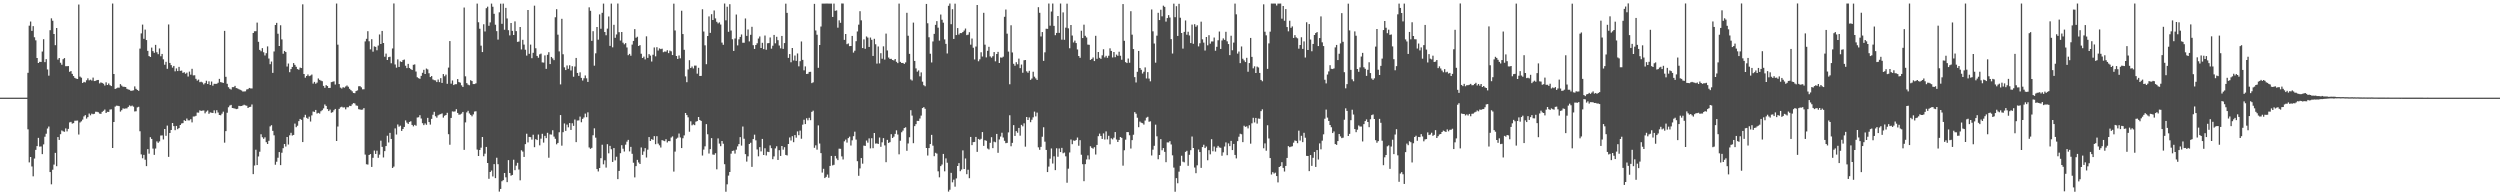 <?xml version="1.0" encoding="UTF-8"?>
<svg xmlns="http://www.w3.org/2000/svg" width="1920" height="150">
  <path d="M0 75.000h1v1.000H0zM1 75.000h1v1.000H1zM2 75.000h1v1.000H2zM3 75.000h1v1.000H3zM4 75.000h1v1.000H4zM5 75.000h1v1.000H5zM6 74.999h1v1.000H6zM7 74.999h1v1.000H7zM8 74.999h1v1.000H8zM9 74.998h1v1.000H9zM10 74.997h1v1.000H10zM11 74.996h1v1.000H11zM12 74.996h1v1.000H12zM13 74.995h1v1.000H13zM14 74.994h1v1.000H14zM15 74.993h1v1.000H15zM16 74.992h1v1.000H16zM17 74.987h1v1.000H17zM18 74.990h1v1.000H18zM19 74.988h1v1.000H19zM20 74.988h1v1.000H20zM21 55.930h1v43.375H21zM22 19.729h1v104.988H22zM23 16.547h1v104.004H23zM24 23.697h1v104.151H24zM25 20.051h1v115.378H25zM26 28.623h1v93.115H26zM27 30.954h1v84.157H27zM28 44.519h1v67.685H28zM29 48.403h1v57.476H29zM30 47.462h1v65.115H30zM31 47.564h1v64.929H31zM32 39.571h1v78.806H32zM33 30.106h1v80.809H33zM34 47.724h1v57.305H34zM35 45.433h1v57.273H35zM36 53.343h1v45.347H36zM37 58.125h1v39.078H37zM38 23.215h1v108.942H38zM39 14.096h1v127.452H39zM40 15.939h1v114.412H40zM41 26.127h1v100.306H41zM42 34.720h1v82.661H42zM43 21.524h1v106.122H43zM44 45.797h1v59.470H44zM45 44.526h1v62.920H45zM46 48.155h1v54.902H46zM47 49.693h1v50.527H47zM48 45.480h1v55.373H48zM49 44.585h1v56.652H49zM50 50.828h1v47.764H50zM51 50.854h1v50.050H51zM52 50.762h1v48.203H52zM53 55.165h1v38.853H53zM54 54.604h1v39.012H54zM55 56.726h1v38.221H55zM56 58.401h1v36.178H56zM57 59.812h1v32.919H57zM58 60.362h1v32.305H58zM59 60.651h1v31.898H59zM60 3.477h1v99.845H60zM61 58.843h1v35.194H61zM62 59.642h1v33.532H62zM63 63.726h1v28.105H63zM64 62.895h1v26.496H64zM65 63.284h1v25.123H65zM66 61.638h1v29.456H66zM67 60.167h1v29.806H67zM68 61.711h1v25.480H68zM69 61.199h1v27.399H69zM70 61.839h1v25.462H70zM71 59.582h1v28.146H71zM72 62.272h1v25.137H72zM73 62.057h1v23.763H73zM74 61.506h1v24.359H74zM75 61.375h1v24.822H75zM76 64.055h1v23.171H76zM77 63.273h1v24.184H77zM78 63.715h1v22.177H78zM79 64.306h1v20.769H79zM80 65.670h1v18.465H80zM81 63.235h1v23.548H81zM82 65.260h1v20.617H82zM83 64.121h1v21.864H83zM84 65.430h1v18.675H84zM85 66.099h1v17.883H85zM86 2.712h1v110.961H86zM87 56.837h1v36.861H87zM88 68.305h1v13.578H88zM89 67.859h1v13.281H89zM90 67.280h1v13.973H90zM91 67.344h1v14.173H91zM92 64.618h1v21.115H92zM93 65.751h1v18.866H93zM94 66.609h1v16.621H94zM95 66.657h1v16.827H95zM96 66.809h1v16.506H96zM97 68.184h1v15.087H97zM98 68.705h1v13.434H98zM99 68.958h1v11.991H99zM100 69.803h1v11.792H100zM101 69.649h1v11.473H101zM102 69.363h1v12.569H102zM103 66.362h1v19.244H103zM104 68.175h1v17.255H104zM105 69.087h1v13.416H105zM106 69.741h1v12.279H106zM107 37.334h1v63.494H107zM108 25.632h1v92.937H108zM109 18.887h1v102.657H109zM110 29.800h1v89.115H110zM111 22.725h1v99.963H111zM112 30.776h1v96.831H112zM113 39.068h1v75.459H113zM114 43.048h1v74.965H114zM115 43.762h1v61.602H115zM116 36.568h1v70.133H116zM117 39.279h1v74.832H117zM118 40.526h1v78.435H118zM119 34.470h1v79.591H119zM120 40.144h1v68.464H120zM121 41.619h1v68.068H121zM122 37.242h1v71.330H122zM123 43.219h1v60.855H123zM124 41.417h1v62.561H124zM125 45.577h1v61.535H125zM126 49.730h1v49.353H126zM127 47.482h1v56.795H127zM128 52.861h1v43.576H128zM129 18.773h1v101.684H129zM130 48.331h1v53.793H130zM131 50.001h1v49.827H131zM132 51.934h1v42.520H132zM133 50.626h1v46.238H133zM134 54.773h1v45.199H134zM135 52.519h1v44.190H135zM136 54.582h1v44.631H136zM137 51.339h1v46.999H137zM138 54.443h1v41.581H138zM139 54.219h1v40.620H139zM140 55.943h1v38.613H140zM141 55.466h1v36.862H141zM142 56.605h1v36.323H142zM143 55.785h1v35.244H143zM144 58.785h1v33.682H144zM145 55.010h1v37.467H145zM146 57.333h1v34.206H146zM147 52.843h1v41.167H147zM148 57.922h1v31.600H148zM149 57.797h1v31.668H149zM150 60.538h1v28.375H150zM151 61.903h1v24.498H151zM152 61.116h1v25.395H152zM153 63.130h1v21.608H153zM154 62.795h1v22.390H154zM155 63.319h1v21.648H155zM156 64.802h1v20.024H156zM157 63.821h1v23.230H157zM158 61.999h1v23.715H158zM159 64.524h1v20.290H159zM160 62.440h1v24.951H160zM161 65.215h1v21.125H161zM162 62.592h1v23.997H162zM163 65.778h1v21.013H163zM164 64.334h1v20.376H164zM165 64.396h1v22.627H165zM166 64.347h1v20.271H166zM167 63.561h1v22.879H167zM168 60.566h1v27.735H168zM169 63.098h1v25.424H169zM170 63.326h1v23.988H170zM171 63.716h1v22.060H171zM172 23.689h1v85.857H172zM173 58.999h1v41.728H173zM174 64.334h1v22.251H174zM175 66.963h1v15.432H175zM176 68.164h1v12.908H176zM177 68.736h1v11.812H177zM178 66.934h1v15.997H178zM179 66.943h1v16.213H179zM180 65.950h1v17.444H180zM181 67.614h1v16.190H181zM182 67.924h1v15.660H182zM183 68.530h1v12.756H183zM184 68.971h1v12.525H184zM185 69.464h1v11.967H185zM186 70.274h1v10.705H186zM187 70.241h1v10.182H187zM188 70.131h1v10.830H188zM189 68.684h1v12.496H189zM190 68.479h1v14.490H190zM191 67.521h1v14.706H191zM192 67.915h1v14.120H192zM193 67.923h1v12.316H193zM194 25.363h1v108.376H194zM195 23.994h1v103.120H195zM196 23.945h1v91.069H196zM197 17.336h1v109.411H197zM198 32.100h1v88.069H198zM199 38.277h1v78.238H199zM200 39.365h1v63.774H200zM201 36.986h1v68.415H201zM202 40.116h1v66.473H202zM203 42.584h1v62.896H203zM204 40.862h1v68.358H204zM205 35.659h1v74.933H205zM206 44.949h1v63.194H206zM207 49.283h1v47.795H207zM208 47.265h1v48.905H208zM209 55.948h1v44.563H209zM210 39.547h1v64.392H210zM211 19.214h1v107.292H211zM212 17.537h1v106.693H212zM213 25.903h1v95.215H213zM214 35.335h1v81.428H214zM215 19.382h1v107.420H215zM216 30.242h1v87.051H216zM217 41.261h1v72.579H217zM218 39.097h1v71.471H218zM219 39.994h1v72.532H219zM220 51.104h1v54.098H220zM221 48.799h1v62.224H221zM222 55.459h1v48.493H222zM223 53.047h1v48.962H223zM224 51.412h1v52.667H224zM225 48.421h1v55.223H225zM226 49.837h1v45.074H226zM227 51.296h1v46.379H227zM228 53.053h1v43.496H228zM229 53.535h1v39.509H229zM230 51.916h1v39.406H230zM231 52.260h1v39.820H231zM232 3.349h1v105.736H232zM233 56.823h1v33.300H233zM234 59.634h1v28.516H234zM235 58.370h1v32.080H235zM236 57.164h1v34.050H236zM237 58.485h1v31.133H237zM238 58.010h1v35.330H238zM239 57.228h1v31.378H239zM240 64.212h1v21.449H240zM241 62.870h1v23.110H241zM242 64.322h1v20.117H242zM243 63.457h1v23.727H243zM244 60.278h1v26.392H244zM245 61.340h1v25.902H245zM246 61.894h1v23.544H246zM247 62.371h1v22.256H247zM248 65.935h1v17.324H248zM249 67.437h1v12.805H249zM250 65.363h1v15.983H250zM251 66.083h1v17.677H251zM252 67.564h1v17.751H252zM253 67.463h1v16.708H253zM254 63.101h1v23.485H254zM255 62.794h1v23.359H255zM256 62.463h1v22.212H256zM257 64.943h1v18.703H257zM258 2.701h1v105.586H258zM259 34.307h1v62.896H259zM260 64.551h1v19.056H260zM261 67.277h1v15.160H261zM262 67.995h1v13.988H262zM263 66.972h1v15.606H263zM264 67.314h1v15.137H264zM265 66.422h1v17.521H265zM266 65.646h1v16.709H266zM267 66.606h1v15.763H267zM268 68.184h1v13.069H268zM269 69.240h1v12.228H269zM270 70.145h1v9.994H270zM271 71.424h1v7.727H271zM272 71.553h1v7.928H272zM273 69.932h1v11.064H273zM274 69.442h1v11.832H274zM275 66.246h1v17.595H275zM276 66.169h1v17.965H276zM277 67.064h1v17.238H277zM278 68.599h1v15.561H278zM279 68.568h1v14.477H279zM280 31.794h1v86.951H280zM281 29.794h1v96.348H281zM282 23.954h1v102.443H282zM283 31.688h1v87.356H283zM284 37.866h1v80.462H284zM285 30.127h1v98.103H285zM286 39.688h1v81.493H286zM287 35.656h1v79.961H287zM288 36.011h1v82.188H288zM289 38.619h1v77.109H289zM290 34.957h1v86.215H290zM291 26.486h1v92.239H291zM292 33.791h1v74.240H292zM293 23.753h1v89.028H293zM294 33.008h1v87.938H294zM295 43.556h1v72.517H295zM296 41.161h1v70.995H296zM297 46.087h1v58.144H297zM298 43.886h1v65.518H298zM299 43.547h1v58.501H299zM300 48.568h1v58.159H300zM301 37.219h1v91.780H301zM302 2.684h1v125.245H302zM303 49.507h1v49.118H303zM304 51.951h1v51.355H304zM305 45.641h1v49.938H305zM306 51.406h1v45.866H306zM307 47.178h1v49.327H307zM308 47.593h1v52.987H308zM309 46.206h1v52.863H309zM310 45.698h1v51.783H310zM311 50.472h1v42.003H311zM312 52.341h1v41.829H312zM313 49.028h1v46.147H313zM314 52.191h1v41.446H314zM315 53.018h1v40.137H315zM316 53.778h1v42.174H316zM317 49.753h1v47.303H317zM318 49.471h1v46.432H318zM319 54.920h1v41.639H319zM320 59.338h1v30.946H320zM321 60.039h1v30.042H321zM322 60.509h1v27.975H322zM323 58.268h1v32.777H323zM324 55.935h1v38.689H324zM325 53.597h1v42.498H325zM326 56.848h1v37.919H326zM327 52.628h1v43.195H327zM328 53.302h1v37.200H328zM329 56.282h1v37.451H329zM330 59.200h1v36.493H330zM331 58.398h1v32.888H331zM332 61.026h1v27.077H332zM333 61.601h1v24.252H333zM334 61.736h1v27.543H334zM335 63.039h1v27.355H335zM336 61.101h1v27.456H336zM337 63.067h1v24.890H337zM338 59.985h1v27.663H338zM339 63.703h1v23.380H339zM340 56.869h1v33.466H340zM341 58.597h1v30.299H341zM342 57.297h1v31.032H342zM343 64.358h1v22.278H343zM344 51.908h1v51.145H344zM345 31.545h1v79.612H345zM346 64.275h1v26.285H346zM347 61.779h1v23.774H347zM348 65.351h1v20.426H348zM349 64.667h1v20.868H349zM350 64.688h1v19.182H350zM351 60.717h1v26.024H351zM352 63.003h1v25.116H352zM353 63.470h1v24.461H353zM354 65.544h1v21.703H354zM355 66.763h1v19.202H355zM356 5.782h1v109.325H356zM357 58.624h1v35.373H357zM358 63.864h1v22.437H358zM359 65.020h1v20.093H359zM360 65.504h1v21.617H360zM361 61.596h1v26.695H361zM362 62.251h1v27.076H362zM363 64.561h1v23.298H363zM364 64.569h1v21.115H364zM365 63.975h1v21.477H365zM366 2.757h1v112.117H366zM367 17.078h1v102.753H367zM368 22.048h1v93.144H368zM369 35.076h1v78.341H369zM370 39.977h1v65.260H370zM371 18.633h1v101.391H371zM372 24.157h1v93.867H372zM373 6.313h1v106.515H373zM374 5.114h1v120.053H374zM375 19.793h1v117.550H375zM376 17.209h1v114.888H376zM377 2.790h1v128.172H377zM378 5.184h1v130.365H378zM379 10.614h1v115.443H379zM380 18.989h1v117.798H380zM381 23.930h1v97.189H381zM382 30.428h1v95.677H382zM383 9.454h1v137.678H383zM384 2.826h1v142.281H384zM385 18.281h1v120.914H385zM386 2.745h1v135.618H386zM387 22.817h1v110.056H387zM388 6.036h1v130.161H388zM389 14.204h1v125.664H389zM390 23.209h1v99.781H390zM391 27.205h1v105.664H391zM392 17.677h1v117.218H392zM393 23.684h1v110.660H393zM394 26.877h1v95.795H394zM395 16.443h1v114.249H395zM396 23.919h1v103.307H396zM397 32.157h1v92.887H397zM398 31.901h1v98.293H398zM399 20.713h1v117.762H399zM400 37.980h1v77.440H400zM401 30.547h1v85.890H401zM402 34.256h1v86.255H402zM403 38.213h1v72.458H403zM404 42.705h1v60.014H404zM405 7.684h1v101.691H405zM406 41.333h1v63.821H406zM407 34.276h1v71.026H407zM408 44.711h1v62.487H408zM409 40.545h1v62.956H409zM410 4.344h1v108.695H410zM411 37.084h1v69.766H411zM412 42.974h1v64.594H412zM413 44.335h1v58.996H413zM414 41.706h1v69.907H414zM415 41.162h1v65.321H415zM416 47.940h1v54.830H416zM417 48.085h1v61.422H417zM418 42.534h1v61.796H418zM419 52.914h1v53.194H419zM420 42.103h1v59.891H420zM421 40.112h1v81.041H421zM422 49.193h1v54.002H422zM423 43.732h1v59.644H423zM424 44.844h1v55.192H424zM425 46.193h1v58.721H425zM426 13.268h1v93.350H426zM427 7.059h1v103.768H427zM428 26.620h1v83.129H428zM429 39.466h1v62.116H429zM430 64.841h1v23.554H430zM431 14.450h1v97.439H431zM432 41.661h1v59.869H432zM433 51.698h1v43.144H433zM434 53.829h1v46.694H434zM435 50.289h1v45.403H435zM436 52.842h1v44.945H436zM437 50.126h1v44.412H437zM438 54.137h1v45.652H438zM439 50.826h1v43.830H439zM440 58.915h1v37.742H440zM441 51.091h1v40.725H441zM442 44.492h1v64.675H442zM443 56.006h1v36.558H443zM444 58.286h1v34.183H444zM445 55.575h1v33.988H445zM446 59.799h1v34.101H446zM447 61.840h1v29.436H447zM448 60.109h1v30.083H448zM449 57.969h1v29.265H449zM450 60.170h1v29.814H450zM451 62.908h1v23.367H451zM452 5.628h1v107.650H452zM453 8.297h1v106.052H453zM454 31.402h1v82.141H454zM455 23.940h1v79.949H455zM456 50.449h1v48.090H456zM457 40.949h1v64.778H457zM458 20.758h1v109.077H458zM459 30.456h1v101.229H459zM460 11.081h1v117.964H460zM461 22.068h1v99.417H461zM462 9.820h1v101.314H462zM463 2.749h1v123.456H463zM464 24.570h1v98.589H464zM465 27.080h1v101.619H465zM466 21.971h1v88.784H466zM467 12.645h1v105.134H467zM468 35.238h1v76.813H468zM469 2.761h1v111.898H469zM470 36.346h1v88.031H470zM471 19.029h1v94.704H471zM472 29.056h1v94.135H472zM473 26.470h1v93.920H473zM474 2.693h1v134.888H474zM475 24.749h1v106.515H475zM476 31.141h1v86.532H476zM477 24.594h1v86.924H477zM478 32.779h1v81.443H478zM479 34.046h1v82.317H479zM480 33.151h1v77.958H480zM481 36.431h1v72.374H481zM482 42.408h1v65.019H482zM483 41.376h1v74.882H483zM484 42.793h1v69.990H484zM485 34.273h1v83.830H485zM486 31.422h1v93.560H486zM487 22.399h1v113.868H487zM488 29.002h1v98.589H488zM489 28.202h1v94.581H489zM490 35.334h1v89.447H490zM491 34.646h1v91.324H491zM492 41.293h1v71.982H492zM493 44.558h1v74.393H493zM494 43.489h1v72.825H494zM495 45.600h1v68.152H495zM496 27.879h1v93.081H496zM497 44.420h1v70.532H497zM498 41.584h1v63.660H498zM499 42.723h1v65.586H499zM500 47.264h1v59.606H500zM501 42.033h1v65.363H501zM502 36.433h1v68.106H502zM503 43.253h1v67.478H503zM504 36.245h1v68.367H504zM505 38.830h1v71.455H505zM506 37.174h1v74.460H506zM507 37.726h1v75.596H507zM508 37.358h1v70.264H508zM509 40.103h1v67.940H509zM510 39.558h1v68.864H510zM511 39.677h1v67.227H511zM512 38.555h1v70.869H512zM513 40.814h1v67.500H513zM514 38.853h1v69.581H514zM515 39.446h1v66.202H515zM516 42.271h1v62.478H516zM517 2.796h1v128.987H517zM518 23.398h1v93.015H518zM519 43.031h1v63.508H519zM520 45.286h1v60.444H520zM521 42.615h1v59.957H521zM522 44.808h1v60.744H522zM523 8.258h1v105.449H523zM524 26.174h1v80.010H524zM525 38.248h1v65.744H525zM526 58.664h1v28.124H526zM527 63.149h1v25.238H527zM528 53.324h1v36.794H528zM529 46.217h1v54.945H529zM530 52.214h1v40.962H530zM531 51.124h1v45.139H531zM532 52.595h1v42.929H532zM533 50.399h1v45.728H533zM534 50.371h1v43.090H534zM535 56.570h1v36.411H535zM536 52.072h1v37.783H536zM537 58.350h1v33.808H537zM538 58.269h1v34.603H538zM539 7.141h1v112.297H539zM540 24.197h1v90.707H540zM541 34.836h1v77.560H541zM542 49.298h1v46.026H542zM543 27.634h1v75.470H543zM544 12.584h1v105.331H544zM545 25.255h1v89.257H545zM546 10.905h1v95.162H546zM547 15.342h1v103.336H547zM548 8.047h1v110.833H548zM549 14.122h1v103.515H549zM550 16.720h1v113.337H550zM551 17.954h1v88.361H551zM552 17.181h1v93.123H552zM553 18.836h1v93.424H553zM554 32.706h1v75.567H554zM555 34.416h1v75.970H555zM556 2.729h1v123.380H556zM557 15.598h1v131.673H557zM558 5.170h1v136.421H558zM559 24.447h1v110.421H559zM560 3.230h1v128.864H560zM561 23.438h1v94.554H561zM562 30.141h1v85.753H562zM563 39.131h1v76.497H563zM564 29.560h1v88.418H564zM565 11.179h1v103.748H565zM566 34.883h1v77.557H566zM567 30.205h1v80.463H567zM568 28.369h1v76.932H568zM569 26.456h1v85.381H569zM570 32.821h1v64.372H570zM571 32.813h1v73.715H571zM572 14.167h1v104.191H572zM573 27.554h1v96.554H573zM574 22.629h1v97.430H574zM575 31.772h1v78.798H575zM576 26.746h1v82.877H576zM577 20.559h1v107.584H577zM578 34.734h1v72.067H578zM579 37.565h1v65.883H579zM580 34.578h1v73.190H580zM581 33.246h1v81.521H581zM582 29.596h1v90.451H582zM583 27.985h1v85.022H583zM584 36.864h1v79.434H584zM585 32.867h1v73.814H585zM586 37.729h1v81.294H586zM587 27.309h1v86.536H587zM588 38.211h1v81.178H588zM589 33.249h1v83.293H589zM590 33.052h1v83.727H590zM591 28.764h1v82.920H591zM592 37.395h1v76.443H592zM593 35.111h1v87.169H593zM594 26.844h1v93.268H594zM595 33.282h1v80.678H595zM596 28.255h1v84.097H596zM597 30.861h1v91.943H597zM598 34.985h1v80.366H598zM599 37.139h1v82.595H599zM600 27.590h1v84.562H600zM601 37.534h1v77.408H601zM602 33.077h1v79.968H602zM603 2.804h1v116.209H603zM604 9.878h1v109.519H604zM605 44.467h1v66.119H605zM606 41.524h1v64.052H606zM607 47.806h1v60.107H607zM608 36.866h1v67.723H608zM609 46.455h1v62.759H609zM610 42.665h1v61.088H610zM611 46.731h1v59.004H611zM612 41.061h1v59.846H612zM613 50.948h1v52.875H613zM614 47.016h1v53.286H614zM615 31.823h1v74.700H615zM616 45.991h1v49.741H616zM617 54.035h1v37.926H617zM618 50.996h1v44.311H618zM619 56.809h1v34.031H619zM620 56.637h1v35.765H620zM621 55.240h1v35.240H621zM622 55.151h1v37.143H622zM623 63.835h1v22.062H623zM624 63.212h1v21.784H624zM625 2.975h1v110.516H625zM626 23.420h1v88.212H626zM627 26.660h1v88.279H627zM628 52.050h1v44.260H628zM629 34.559h1v75.687H629zM630 20.374h1v97.211H630zM631 2.752h1v129.792H631zM632 2.748h1v126.885H632zM633 2.760h1v134.014H633zM634 2.737h1v133.081H634zM635 2.734h1v131.283H635zM636 2.770h1v133.737H636zM637 2.771h1v124.652H637zM638 2.742h1v117.015H638zM639 12.994h1v114.023H639zM640 2.767h1v123.803H640zM641 8.307h1v111.469H641zM642 7.989h1v113.710H642zM643 21.242h1v101.733H643zM644 15.600h1v98.553H644zM645 17.524h1v96.731H645zM646 2.683h1v117.449H646zM647 2.693h1v119.792H647zM648 30.620h1v77.914H648zM649 26.135h1v81.088H649zM650 33.958h1v75.554H650zM651 33.390h1v72.693H651zM652 35.429h1v69.510H652zM653 35.334h1v76.423H653zM654 27.575h1v80.203H654zM655 40.406h1v64.202H655zM656 38.953h1v62.169H656zM657 31.623h1v75.606H657zM658 24.169h1v99.622H658zM659 18.926h1v116.100H659zM660 8.583h1v120.766H660zM661 15.591h1v105.790H661zM662 36.893h1v88.821H662zM663 30.277h1v81.559H663zM664 37.470h1v74.586H664zM665 28.016h1v79.906H665zM666 28.853h1v80.708H666zM667 36.027h1v70.288H667zM668 28.847h1v85.146H668zM669 30.570h1v75.592H669zM670 42.956h1v70.862H670zM671 29.800h1v72.327H671zM672 34.012h1v76.261H672zM673 48.851h1v61.272H673zM674 35.689h1v74.878H674zM675 48.713h1v56.896H675zM676 40.841h1v71.888H676zM677 45.108h1v64.223H677zM678 35.580h1v70.515H678zM679 45.790h1v65.894H679zM680 25.806h1v98.742H680zM681 38.779h1v68.625H681zM682 44.167h1v65.611H682zM683 45.281h1v63.858H683zM684 45.182h1v57.858H684zM685 46.089h1v59.917H685zM686 46.412h1v58.529H686zM687 45.297h1v57.494H687zM688 47.482h1v52.596H688zM689 48.504h1v54.815H689zM690 2.782h1v115.726H690zM691 47.509h1v60.559H691zM692 48.368h1v53.217H692zM693 48.315h1v51.973H693zM694 49.088h1v49.254H694zM695 47.947h1v49.834H695zM696 9.811h1v105.995H696zM697 27.438h1v82.768H697zM698 41.385h1v64.030H698zM699 61.018h1v23.632H699zM700 61.856h1v26.945H700zM701 17.342h1v92.642H701zM702 46.820h1v50.029H702zM703 52.538h1v42.811H703zM704 55.045h1v37.797H704zM705 54.068h1v38.806H705zM706 58.648h1v32.399H706zM707 55.612h1v33.179H707zM708 62.698h1v20.312H708zM709 65.455h1v16.820H709zM710 66.247h1v17.302H710zM711 3.042h1v110.635H711zM712 17.873h1v101.580H712zM713 28.610h1v85.105H713zM714 41.248h1v69.401H714zM715 47.986h1v55.602H715zM716 31.868h1v79.998H716zM717 26.016h1v93.955H717zM718 19.091h1v98.276H718zM719 16.210h1v101.752H719zM720 21.248h1v110.324H720zM721 31.187h1v105.024H721zM722 11.140h1v116.430H722zM723 15.155h1v111.203H723zM724 17.428h1v100.808H724zM725 30.234h1v101.368H725zM726 33.703h1v87.972H726zM727 41.072h1v83.899H727zM728 4.438h1v142.697H728zM729 2.733h1v142.960H729zM730 18.566h1v114.170H730zM731 7.048h1v132.964H731zM732 29.879h1v108.121H732zM733 2.805h1v140.550H733zM734 26.921h1v110.069H734zM735 21.535h1v105.952H735zM736 26.520h1v98.777H736zM737 25.388h1v106.098H737zM738 25.466h1v104.747H738zM739 24.564h1v90.963H739zM740 23.456h1v106.313H740zM741 21.932h1v99.781H741zM742 27.007h1v106.780H742zM743 26.643h1v103.697H743zM744 24.729h1v112.143H744zM745 34.295h1v70.861H745zM746 29.612h1v81.843H746zM747 36.648h1v72.501H747zM748 45.665h1v63.334H748zM749 35.758h1v69.405H749zM750 3.834h1v112.802H750zM751 47.075h1v59.624H751zM752 45.592h1v61.770H752zM753 40.164h1v66.418H753zM754 43.406h1v58.020H754zM755 9.847h1v102.176H755zM756 34.280h1v73.370H756zM757 44.063h1v64.092H757zM758 39.034h1v75.048H758zM759 35.965h1v78.813H759zM760 43.328h1v66.341H760zM761 44.304h1v61.060H761zM762 43.182h1v70.604H762zM763 39.968h1v68.813H763zM764 47.124h1v62.143H764zM765 41.478h1v61.386H765zM766 39.848h1v77.511H766zM767 48.396h1v58.738H767zM768 44.157h1v60.702H768zM769 44.281h1v57.654H769zM770 43.497h1v62.105H770zM771 12.885h1v95.243H771zM772 7.304h1v102.696H772zM773 25.879h1v83.838H773zM774 39.641h1v62.061H774zM775 64.739h1v23.780H775zM776 19.426h1v92.883H776zM777 40.308h1v69.408H777zM778 49.011h1v47.109H778zM779 50.482h1v53.935H779zM780 47.785h1v52.929H780zM781 49.367h1v52.585H781zM782 45.001h1v53.275H782zM783 52.342h1v51.847H783zM784 49.567h1v46.344H784zM785 55.856h1v41.158H785zM786 46.283h1v48.418H786zM787 46.093h1v66.532H787zM788 54.802h1v35.036H788zM789 55.836h1v36.348H789zM790 54.361h1v35.866H790zM791 61.328h1v32.532H791zM792 60.326h1v31.625H792zM793 55.084h1v35.025H793zM794 58.868h1v26.857H794zM795 60.197h1v29.204H795zM796 61.401h1v25.060H796zM797 5.516h1v107.615H797zM798 9.816h1v105.228H798zM799 27.999h1v84.811H799zM800 24.606h1v80.413H800zM801 46.760h1v50.997H801zM802 40.184h1v68.628H802zM803 22.086h1v93.069H803zM804 22.183h1v109.971H804zM805 2.740h1v125.220H805zM806 19.730h1v102.124H806zM807 8.863h1v105.155H807zM808 2.733h1v122.861H808zM809 19.860h1v100.211H809zM810 27.039h1v103.604H810zM811 25.309h1v88.541H811zM812 12.281h1v108.067H812zM813 25.247h1v88.754H813zM814 2.736h1v114.027H814zM815 30.487h1v83.096H815zM816 9.543h1v108.171H816zM817 30.545h1v86.612H817zM818 21.259h1v98.791H818zM819 2.818h1v137.540H819zM820 21.766h1v107.787H820zM821 37.073h1v80.000H821zM822 19.222h1v87.935H822zM823 27.313h1v83.430H823zM824 32.591h1v75.293H824zM825 31.178h1v76.984H825zM826 33.080h1v74.378H826zM827 37.981h1v67.641H827zM828 42.993h1v68.918H828zM829 44.412h1v63.266H829zM830 23.596h1v95.256H830zM831 29.229h1v96.889H831zM832 18.940h1v120.205H832zM833 27.471h1v98.569H833zM834 28.774h1v93.708H834zM835 34.253h1v85.086H835zM836 34.392h1v88.064H836zM837 46.030h1v66.321H837zM838 45.279h1v68.283H838zM839 44.135h1v70.026H839zM840 46.907h1v66.118H840zM841 27.481h1v91.176H841zM842 45.179h1v66.130H842zM843 39.945h1v64.672H843zM844 44.376h1v58.220H844zM845 45.194h1v59.217H845zM846 42.472h1v64.205H846zM847 37.860h1v64.614H847zM848 44.079h1v63.101H848zM849 42.849h1v58.071H849zM850 44.371h1v62.686H850zM851 42.801h1v61.487H851zM852 37.137h1v73.731H852zM853 39.094h1v67.140H853zM854 44.125h1v62.930H854zM855 39.927h1v65.804H855zM856 43.949h1v57.500H856zM857 41.958h1v65.186H857zM858 42.878h1v66.194H858zM859 39.727h1v67.751H859zM860 42.806h1v62.388H860zM861 45.869h1v60.019H861zM862 3.131h1v124.111H862zM863 31.325h1v84.063H863zM864 47.704h1v59.563H864zM865 48.427h1v53.009H865zM866 44.946h1v56.530H866zM867 48.194h1v55.682H867zM868 8.583h1v105.514H868zM869 26.605h1v81.031H869zM870 37.697h1v65.796H870zM871 59.242h1v26.863H871zM872 63.319h1v24.033H872zM873 55.166h1v35.231H873zM874 39.120h1v58.568H874zM875 52.227h1v41.182H875zM876 53.585h1v40.692H876zM877 56.452h1v38.182H877zM878 55.090h1v40.591H878zM879 51.756h1v40.824H879zM880 60.268h1v30.089H880zM881 55.383h1v34.332H881zM882 60.372h1v33.121H882zM883 62.483h1v30.711H883zM884 7.289h1v112.117H884zM885 24.068h1v90.892H885zM886 33.408h1v78.551H886zM887 48.148h1v47.575H887zM888 27.404h1v77.301H888zM889 9.806h1v112.533H889zM890 15.395h1v103.626H890zM891 7.474h1v99.384H891zM892 12.563h1v102.841H892zM893 4.355h1v109.363H893zM894 5.278h1v111.379H894zM895 16.591h1v107.995H895zM896 13.892h1v95.477H896zM897 11.610h1v97.817H897zM898 13.471h1v94.940H898zM899 30.061h1v80.883H899zM900 41.139h1v78.140H900zM901 2.797h1v125.913H901zM902 13.214h1v134.017H902zM903 4.769h1v132.055H903zM904 27.587h1v113.169H904zM905 2.905h1v128.953H905zM906 13.624h1v113.712H906zM907 25.342h1v94.241H907zM908 37.338h1v86.833H908zM909 24.455h1v100.196H909zM910 15.740h1v100.880H910zM911 26.656h1v89.146H911zM912 24.384h1v102.959H912zM913 27.226h1v91.681H913zM914 33.079h1v82.283H914zM915 18.871h1v85.997H915zM916 33.659h1v79.984H916zM917 18.580h1v110.063H917zM918 20.554h1v112.458H918zM919 19.415h1v107.547H919zM920 35.610h1v79.214H920zM921 33.240h1v83.536H921zM922 16.633h1v112.272H922zM923 30.224h1v82.722H923zM924 32.719h1v78.426H924zM925 38.798h1v74.894H925zM926 28.394h1v84.164H926zM927 34.792h1v88.298H927zM928 27.056h1v88.302H928zM929 33.547h1v84.987H929zM930 31.837h1v75.047H930zM931 31.867h1v84.305H931zM932 28.806h1v83.723H932zM933 38.956h1v77.498H933zM934 35.938h1v77.518H934zM935 30.945h1v81.103H935zM936 24.230h1v89.007H936zM937 37.562h1v75.935H937zM938 31.074h1v88.511H938zM939 29.502h1v87.499H939zM940 30.598h1v81.914H940zM941 24.402h1v84.937H941zM942 31.738h1v87.433H942zM943 33.830h1v76.287H943zM944 42.352h1v69.898H944zM945 27.449h1v80.751H945zM946 38.596h1v76.662H946zM947 32.699h1v77.855H947zM948 2.753h1v116.233H948zM949 11.005h1v110.659H949zM950 41.147h1v67.265H950zM951 39.561h1v65.455H951zM952 48.470h1v54.215H952zM953 35.683h1v67.415H953zM954 45.103h1v64.048H954zM955 46.362h1v50.182H955zM956 47.658h1v49.781H956zM957 44.376h1v52.652H957zM958 55.084h1v43.519H958zM959 48.442h1v47.744H959zM960 29.130h1v81.188H960zM961 43.693h1v51.046H961zM962 52.500h1v37.976H962zM963 50.924h1v43.136H963zM964 56.041h1v34.509H964zM965 51.162h1v43.753H965zM966 51.803h1v39.217H966zM967 56.038h1v35.217H967zM968 61.371h1v23.999H968zM969 62.399h1v21.572H969zM970 3.347h1v110.519H970zM971 24.388h1v85.765H971zM972 27.149h1v88.603H972zM973 52.865h1v43.347H973zM974 33.327h1v73.024H974zM975 24.344h1v97.035H975zM976 2.740h1v131.302H976zM977 2.746h1v129.436H977zM978 2.740h1v130.553H978zM979 2.743h1v129.883H979zM980 4.246h1v130.975H980zM981 2.776h1v137.318H981zM982 2.773h1v125.502H982zM983 2.732h1v124.849H983zM984 14.320h1v110.241H984zM985 4.619h1v124.313H985zM986 15.915h1v115.815H986zM987 6.951h1v120.504H987zM988 20.793h1v100.475H988zM989 24.070h1v88.139H989zM990 15.899h1v97.137H990zM991 21.331h1v91.313H991zM992 20.254h1v92.088H992zM993 29.119h1v80.434H993zM994 26.972h1v80.930H994zM995 28.722h1v79.494H995zM996 29.462h1v80.515H996zM997 37.371h1v62.960H997zM998 34.549h1v73.458H998zM999 28.607h1v75.688H999zM1000 37.506h1v71.657H1000zM1001 31.781h1v70.217H1001zM1002 44.182h1v61.620H1002zM1003 17.106h1v102.602H1003zM1004 38.409h1v81.421H1004zM1005 18.484h1v112.965H1005zM1006 30.345h1v88.732H1006zM1007 39.355h1v88.044H1007zM1008 33.724h1v87.466H1008zM1009 26.903h1v89.777H1009zM1010 25.381h1v102.801H1010zM1011 24.641h1v90.588H1011zM1012 35.368h1v87.172H1012zM1013 29.243h1v80.878H1013zM1014 12.587h1v102.119H1014zM1015 32.525h1v75.495H1015zM1016 35.401h1v67.772H1016zM1017 61.217h1v29.985H1017zM1018 64.060h1v20.094H1018zM1019 57.225h1v33.115H1019zM1020 54.827h1v38.053H1020zM1021 50.058h1v45.961H1021zM1022 52.859h1v44.874H1022zM1023 53.057h1v49.146H1023zM1024 52.538h1v48.418H1024zM1025 36.382h1v74.256H1025zM1026 34.513h1v76.732H1026zM1027 46.116h1v62.233H1027zM1028 41.264h1v61.670H1028zM1029 33.326h1v71.406H1029zM1030 10.088h1v96.019H1030zM1031 32.105h1v73.642H1031zM1032 55.464h1v36.508H1032zM1033 67.855h1v15.338H1033zM1034 64.591h1v20.598H1034zM1035 2.799h1v101.660H1035zM1036 23.351h1v79.447H1036zM1037 53.664h1v38.646H1037zM1038 60.949h1v23.347H1038zM1039 62.400h1v25.542H1039zM1040 24.106h1v74.997H1040zM1041 27.469h1v74.050H1041zM1042 53.012h1v46.567H1042zM1043 55.143h1v41.204H1043zM1044 51.737h1v45.438H1044zM1045 43.432h1v53.734H1045zM1046 40.578h1v68.055H1046zM1047 51.656h1v43.681H1047zM1048 52.830h1v40.128H1048zM1049 58.260h1v33.420H1049zM1050 53.617h1v40.076H1050zM1051 47.803h1v49.862H1051zM1052 56.097h1v35.482H1052zM1053 60.244h1v28.176H1053zM1054 61.347h1v26.547H1054zM1055 60.184h1v31.218H1055zM1056 35.781h1v71.870H1056zM1057 22.276h1v87.360H1057zM1058 53.545h1v54.867H1058zM1059 57.605h1v33.703H1059zM1060 50.605h1v43.702H1060zM1061 44.987h1v63.081H1061zM1062 23.111h1v103.775H1062zM1063 16.133h1v104.718H1063zM1064 21.286h1v97.760H1064zM1065 25.522h1v86.871H1065zM1066 22.784h1v88.857H1066zM1067 26.800h1v102.896H1067zM1068 26.493h1v86.019H1068zM1069 35.626h1v71.670H1069zM1070 45.481h1v72.908H1070zM1071 53.977h1v49.350H1071zM1072 50.794h1v48.412H1072zM1073 11.023h1v108.296H1073zM1074 2.774h1v136.832H1074zM1075 6.080h1v127.193H1075zM1076 9.964h1v122.237H1076zM1077 16.410h1v117.431H1077zM1078 2.748h1v138.499H1078zM1079 30.279h1v86.575H1079zM1080 31.837h1v78.449H1080zM1081 41.411h1v70.090H1081zM1082 24.539h1v83.933H1082zM1083 30.193h1v79.024H1083zM1084 17.076h1v107.704H1084zM1085 27.638h1v82.386H1085zM1086 30.086h1v75.118H1086zM1087 30.210h1v74.009H1087zM1088 37.291h1v70.819H1088zM1089 33.419h1v71.732H1089zM1090 38.692h1v66.640H1090zM1091 36.427h1v66.582H1091zM1092 45.070h1v59.713H1092zM1093 34.657h1v73.875H1093zM1094 19.137h1v87.908H1094zM1095 38.079h1v68.704H1095zM1096 47.955h1v53.732H1096zM1097 41.572h1v62.181H1097zM1098 45.051h1v58.260H1098zM1099 45.619h1v56.335H1099zM1100 42.772h1v61.594H1100zM1101 47.636h1v55.929H1101zM1102 47.307h1v52.617H1102zM1103 46.103h1v59.862H1103zM1104 52.315h1v52.268H1104zM1105 50.937h1v52.315H1105zM1106 52.585h1v50.352H1106zM1107 54.168h1v47.189H1107zM1108 55.496h1v44.822H1108zM1109 53.113h1v47.721H1109zM1110 55.544h1v45.822H1110zM1111 55.080h1v44.282H1111zM1112 56.490h1v44.389H1112zM1113 55.989h1v43.674H1113zM1114 58.381h1v41.278H1114zM1115 56.741h1v42.114H1115zM1116 37.856h1v76.611H1116zM1117 22.909h1v86.402H1117zM1118 52.050h1v54.220H1118zM1119 68.974h1v11.447H1119zM1120 71.302h1v7.952H1120zM1121 2.650h1v111.305H1121zM1122 65.224h1v21.993H1122zM1123 66.159h1v21.347H1123zM1124 64.405h1v23.171H1124zM1125 66.245h1v22.433H1125zM1126 65.442h1v22.409H1126zM1127 65.445h1v23.264H1127zM1128 65.092h1v22.416H1128zM1129 64.419h1v24.884H1129zM1130 65.497h1v21.894H1130zM1131 65.384h1v21.878H1131zM1132 64.447h1v21.910H1132zM1133 63.601h1v22.268H1133zM1134 65.625h1v19.193H1134zM1135 64.499h1v21.028H1135zM1136 65.783h1v18.324H1136zM1137 64.513h1v19.859H1137zM1138 66.804h1v17.057H1138zM1139 66.048h1v17.709H1139zM1140 67.125h1v15.242H1140zM1141 67.564h1v12.598H1141zM1142 69.449h1v10.490H1142zM1143 20.289h1v92.246H1143zM1144 50.123h1v51.891H1144zM1145 62.384h1v22.302H1145zM1146 59.285h1v26.389H1146zM1147 45.596h1v54.335H1147zM1148 43.630h1v57.548H1148zM1149 44.500h1v63.011H1149zM1150 45.921h1v63.750H1150zM1151 47.537h1v58.696H1151zM1152 48.748h1v61.944H1152zM1153 46.119h1v64.317H1153zM1154 24.241h1v96.711H1154zM1155 48.165h1v56.169H1155zM1156 41.771h1v63.173H1156zM1157 47.003h1v56.659H1157zM1158 51.018h1v52.986H1158zM1159 51.029h1v55.905H1159zM1160 50.701h1v46.794H1160zM1161 58.577h1v36.162H1161zM1162 56.959h1v35.081H1162zM1163 56.712h1v36.442H1163zM1164 2.765h1v109.052H1164zM1165 60.680h1v32.260H1165zM1166 58.156h1v32.004H1166zM1167 54.605h1v38.859H1167zM1168 58.013h1v31.872H1168zM1169 58.935h1v29.897H1169zM1170 42.370h1v67.517H1170zM1171 56.044h1v36.360H1171zM1172 60.020h1v33.743H1172zM1173 59.719h1v29.454H1173zM1174 60.213h1v31.880H1174zM1175 57.443h1v32.522H1175zM1176 63.864h1v24.565H1176zM1177 62.745h1v28.060H1177zM1178 61.957h1v28.994H1178zM1179 62.772h1v25.392H1179zM1180 56.148h1v38.441H1180zM1181 48.701h1v56.671H1181zM1182 62.457h1v24.680H1182zM1183 62.692h1v22.304H1183zM1184 65.082h1v21.230H1184zM1185 64.644h1v22.133H1185zM1186 59.595h1v29.009H1186zM1187 65.137h1v19.107H1187zM1188 65.054h1v17.129H1188zM1189 65.971h1v17.895H1189zM1190 64.310h1v20.136H1190zM1191 67.916h1v15.309H1191zM1192 67.158h1v16.683H1192zM1193 67.708h1v16.509H1193zM1194 66.851h1v15.217H1194zM1195 69.075h1v12.796H1195zM1196 67.942h1v16.041H1196zM1197 61.117h1v27.689H1197zM1198 67.970h1v17.201H1198zM1199 69.803h1v15.052H1199zM1200 69.567h1v13.729H1200zM1201 68.881h1v14.754H1201zM1202 42.460h1v59.782H1202zM1203 64.943h1v23.908H1203zM1204 68.907h1v12.206H1204zM1205 68.894h1v10.720H1205zM1206 70.243h1v10.614H1206zM1207 2.810h1v111.119H1207zM1208 70.895h1v15.478H1208zM1209 71.145h1v7.631H1209zM1210 70.116h1v8.703H1210zM1211 70.347h1v8.584H1211zM1212 70.232h1v8.141H1212zM1213 25.847h1v80.367H1213zM1214 24.931h1v79.857H1214zM1215 60.593h1v23.434H1215zM1216 72.987h1v3.123H1216zM1217 73.808h1v2.532H1217zM1218 72.509h1v6.300H1218zM1219 72.187h1v5.645H1219zM1220 71.307h1v8.235H1220zM1221 72.115h1v6.323H1221zM1222 71.123h1v7.370H1222zM1223 70.174h1v8.344H1223zM1224 71.866h1v7.262H1224zM1225 71.420h1v7.647H1225zM1226 72.039h1v7.492H1226zM1227 71.377h1v8.124H1227zM1228 70.766h1v9.177H1228zM1229 15.881h1v96.198H1229zM1230 28.821h1v78.328H1230zM1231 52.646h1v42.642H1231zM1232 50.772h1v46.263H1232zM1233 41.836h1v61.215H1233zM1234 19.033h1v97.636H1234zM1235 23.605h1v95.009H1235zM1236 12.541h1v105.563H1236zM1237 25.035h1v97.932H1237zM1238 24.079h1v93.415H1238zM1239 23.044h1v96.585H1239zM1240 16.665h1v105.503H1240zM1241 31.090h1v85.331H1241zM1242 44.118h1v66.626H1242zM1243 44.858h1v73.206H1243zM1244 51.681h1v55.092H1244zM1245 51.649h1v53.377H1245zM1246 15.973h1v112.964H1246zM1247 6.798h1v135.214H1247zM1248 4.999h1v134.754H1248zM1249 9.399h1v115.451H1249zM1250 2.630h1v124.762H1250zM1251 26.970h1v107.222H1251zM1252 36.812h1v89.056H1252zM1253 33.668h1v81.362H1253zM1254 41.466h1v86.153H1254zM1255 35.840h1v86.528H1255zM1256 13.786h1v124.293H1256zM1257 34.468h1v91.229H1257zM1258 37.604h1v91.498H1258zM1259 43.145h1v80.944H1259zM1260 45.486h1v63.741H1260zM1261 34.795h1v77.896H1261zM1262 44.204h1v70.227H1262zM1263 51.075h1v52.912H1263zM1264 47.701h1v54.295H1264zM1265 49.928h1v54.770H1265zM1266 47.479h1v55.755H1266zM1267 22.873h1v79.812H1267zM1268 50.803h1v49.247H1268zM1269 51.479h1v54.126H1269zM1270 48.608h1v53.459H1270zM1271 47.938h1v62.474H1271zM1272 53.413h1v50.310H1272zM1273 53.065h1v49.441H1273zM1274 51.861h1v47.489H1274zM1275 51.289h1v46.111H1275zM1276 53.058h1v46.333H1276zM1277 50.560h1v48.170H1277zM1278 56.575h1v43.780H1278zM1279 59.370h1v35.574H1279zM1280 52.124h1v47.391H1280zM1281 56.569h1v40.689H1281zM1282 54.107h1v45.324H1282zM1283 54.639h1v42.431H1283zM1284 56.034h1v38.005H1284zM1285 59.778h1v31.405H1285zM1286 61.331h1v29.103H1286zM1287 57.148h1v35.172H1287zM1288 44.187h1v63.417H1288zM1289 50.495h1v44.780H1289zM1290 60.169h1v28.663H1290zM1291 60.551h1v29.792H1291zM1292 61.865h1v26.999H1292zM1293 62.100h1v30.669H1293zM1294 2.660h1v110.229H1294zM1295 63.657h1v21.913H1295zM1296 63.742h1v23.296H1296zM1297 63.887h1v24.182H1297zM1298 63.220h1v24.323H1298zM1299 62.877h1v25.681H1299zM1300 63.262h1v26.301H1300zM1301 63.466h1v24.248H1301zM1302 63.872h1v23.132H1302zM1303 63.380h1v23.504H1303zM1304 64.529h1v22.027H1304zM1305 62.640h1v24.759H1305zM1306 63.763h1v23.433H1306zM1307 64.412h1v22.783H1307zM1308 63.933h1v22.067H1308zM1309 63.951h1v21.393H1309zM1310 63.610h1v22.085H1310zM1311 65.367h1v18.398H1311zM1312 68.169h1v14.939H1312zM1313 69.232h1v11.389H1313zM1314 67.075h1v13.948H1314zM1315 16.500h1v96.550H1315zM1316 20.676h1v91.935H1316zM1317 59.148h1v36.933H1317zM1318 56.418h1v35.010H1318zM1319 47.901h1v55.147H1319zM1320 26.686h1v91.056H1320zM1321 21.467h1v103.344H1321zM1322 7.960h1v110.188H1322zM1323 15.992h1v108.435H1323zM1324 14.049h1v108.679H1324zM1325 15.073h1v106.521H1325zM1326 19.790h1v107.843H1326zM1327 22.520h1v111.415H1327zM1328 27.257h1v85.979H1328zM1329 31.229h1v80.003H1329zM1330 36.156h1v74.666H1330zM1331 35.357h1v72.137H1331zM1332 33.473h1v79.504H1332zM1333 37.303h1v67.091H1333zM1334 39.410h1v68.989H1334zM1335 43.081h1v65.801H1335zM1336 39.449h1v65.185H1336zM1337 2.683h1v128.453H1337zM1338 44.774h1v55.780H1338zM1339 46.753h1v59.909H1339zM1340 55.310h1v43.205H1340zM1341 48.632h1v49.624H1341zM1342 44.478h1v67.316H1342zM1343 51.197h1v45.800H1343zM1344 58.048h1v41.404H1344zM1345 52.181h1v43.952H1345zM1346 56.235h1v43.511H1346zM1347 55.444h1v42.824H1347zM1348 54.094h1v43.898H1348zM1349 56.083h1v41.006H1349zM1350 52.181h1v44.333H1350zM1351 55.247h1v40.509H1351zM1352 52.920h1v38.411H1352zM1353 39.312h1v67.874H1353zM1354 52.051h1v38.080H1354zM1355 56.361h1v35.987H1355zM1356 62.984h1v26.394H1356zM1357 54.609h1v33.524H1357zM1358 59.392h1v30.039H1358zM1359 55.553h1v34.781H1359zM1360 58.926h1v29.136H1360zM1361 59.842h1v28.021H1361zM1362 58.526h1v30.622H1362zM1363 59.752h1v26.553H1363zM1364 59.593h1v30.366H1364zM1365 60.502h1v27.880H1365zM1366 58.664h1v30.243H1366zM1367 62.755h1v22.459H1367zM1368 59.853h1v29.877H1368zM1369 61.237h1v27.820H1369zM1370 62.637h1v24.790H1370zM1371 64.349h1v23.592H1371zM1372 63.595h1v25.094H1372zM1373 62.157h1v23.480H1373zM1374 61.982h1v24.640H1374zM1375 37.583h1v69.137H1375zM1376 62.726h1v24.519H1376zM1377 62.983h1v20.907H1377zM1378 64.138h1v18.862H1378zM1379 64.762h1v18.694H1379zM1380 2.664h1v116.280H1380zM1381 64.414h1v18.637H1381zM1382 65.092h1v17.493H1382zM1383 64.876h1v17.831H1383zM1384 64.676h1v17.600H1384zM1385 65.753h1v18.274H1385zM1386 25.653h1v81.037H1386zM1387 35.939h1v65.017H1387zM1388 70.287h1v13.513H1388zM1389 72.329h1v4.500H1389zM1390 71.021h1v7.647H1390zM1391 66.850h1v13.208H1391zM1392 67.246h1v15.630H1392zM1393 66.075h1v17.757H1393zM1394 65.491h1v17.731H1394zM1395 65.893h1v17.177H1395zM1396 64.532h1v19.745H1396zM1397 66.524h1v16.423H1397zM1398 65.304h1v19.161H1398zM1399 66.319h1v17.097H1399zM1400 66.876h1v17.492H1400zM1401 41.152h1v66.339H1401zM1402 23.000h1v87.615H1402zM1403 54.918h1v56.777H1403zM1404 58.825h1v33.690H1404zM1405 57.876h1v35.837H1405zM1406 48.441h1v56.378H1406zM1407 37.949h1v83.225H1407zM1408 25.499h1v89.515H1408zM1409 24.640h1v89.325H1409zM1410 26.447h1v92.262H1410zM1411 30.707h1v81.271H1411zM1412 26.106h1v99.108H1412zM1413 41.654h1v74.179H1413zM1414 38.217h1v69.126H1414zM1415 37.875h1v72.409H1415zM1416 49.059h1v54.915H1416zM1417 51.325h1v49.939H1417zM1418 2.740h1v123.541H1418zM1419 2.735h1v134.706H1419zM1420 18.135h1v117.209H1420zM1421 17.949h1v93.713H1421zM1422 18.366h1v106.039H1422zM1423 2.752h1v135.334H1423zM1424 26.860h1v88.335H1424zM1425 32.538h1v74.836H1425zM1426 34.756h1v65.091H1426zM1427 36.478h1v69.083H1427zM1428 28.954h1v79.418H1428zM1429 9.768h1v122.413H1429zM1430 27.309h1v84.850H1430zM1431 32.939h1v76.277H1431zM1432 30.736h1v70.985H1432zM1433 31.753h1v75.763H1433zM1434 33.797h1v71.199H1434zM1435 40.863h1v60.309H1435zM1436 43.059h1v56.137H1436zM1437 42.497h1v56.194H1437zM1438 34.249h1v73.469H1438zM1439 20.373h1v84.016H1439zM1440 39.288h1v59.382H1440zM1441 47.669h1v49.908H1441zM1442 47.479h1v54.735H1442zM1443 45.949h1v52.004H1443zM1444 43.638h1v53.302H1444zM1445 46.703h1v56.882H1445zM1446 55.251h1v44.960H1446zM1447 54.729h1v40.869H1447zM1448 53.155h1v46.314H1448zM1449 56.949h1v40.373H1449zM1450 56.636h1v38.715H1450zM1451 52.981h1v43.890H1451zM1452 55.459h1v41.127H1452zM1453 56.013h1v41.534H1453zM1454 53.966h1v42.501H1454zM1455 56.218h1v37.143H1455zM1456 56.364h1v38.634H1456zM1457 56.884h1v41.014H1457zM1458 58.696h1v37.157H1458zM1459 58.422h1v40.299H1459zM1460 56.780h1v42.532H1460zM1461 36.729h1v77.190H1461zM1462 22.358h1v88.084H1462zM1463 52.054h1v55.293H1463zM1464 68.685h1v12.722H1464zM1465 70.208h1v11.013H1465zM1466 2.702h1v108.727H1466zM1467 63.924h1v26.614H1467zM1468 63.425h1v28.119H1468zM1469 61.675h1v26.887H1469zM1470 62.438h1v30.070H1470zM1471 62.062h1v28.591H1471zM1472 61.415h1v28.920H1472zM1473 62.330h1v27.038H1473zM1474 62.726h1v25.056H1474zM1475 62.115h1v26.188H1475zM1476 61.449h1v26.865H1476zM1477 60.268h1v27.646H1477zM1478 62.388h1v23.539H1478zM1479 64.680h1v18.854H1479zM1480 63.506h1v21.660H1480zM1481 63.587h1v19.939H1481zM1482 64.101h1v18.734H1482zM1483 64.652h1v17.721H1483zM1484 66.636h1v15.616H1484zM1485 66.765h1v16.690H1485zM1486 66.262h1v17.569H1486zM1487 68.272h1v13.918H1487zM1488 19.711h1v94.365H1488zM1489 52.418h1v53.464H1489zM1490 64.264h1v20.233H1490zM1491 59.414h1v27.013H1491zM1492 46.431h1v47.226H1492zM1493 46.574h1v62.405H1493zM1494 42.784h1v64.969H1494zM1495 48.488h1v61.164H1495zM1496 51.508h1v47.939H1496zM1497 50.080h1v57.598H1497zM1498 49.558h1v57.812H1498zM1499 17.278h1v95.583H1499zM1500 44.924h1v55.476H1500zM1501 41.129h1v60.459H1501zM1502 49.676h1v51.974H1502zM1503 52.131h1v52.158H1503zM1504 50.697h1v53.481H1504zM1505 53.480h1v47.506H1505zM1506 56.641h1v37.444H1506zM1507 59.130h1v39.582H1507zM1508 54.087h1v45.011H1508zM1509 2.734h1v106.315H1509zM1510 53.508h1v38.128H1510zM1511 60.222h1v30.983H1511zM1512 57.383h1v37.944H1512zM1513 59.639h1v32.518H1513zM1514 59.290h1v34.973H1514zM1515 41.487h1v69.332H1515zM1516 55.096h1v38.129H1516zM1517 61.681h1v28.977H1517zM1518 60.376h1v28.093H1518zM1519 58.945h1v35.379H1519zM1520 55.082h1v40.240H1520zM1521 61.720h1v30.091H1521zM1522 63.942h1v28.999H1522zM1523 61.111h1v30.021H1523zM1524 61.485h1v27.733H1524zM1525 62.272h1v25.599H1525zM1526 45.563h1v57.549H1526zM1527 58.569h1v28.280H1527zM1528 60.649h1v25.813H1528zM1529 62.482h1v24.827H1529zM1530 60.588h1v29.276H1530zM1531 60.992h1v28.334H1531zM1532 64.882h1v21.966H1532zM1533 66.325h1v17.960H1533zM1534 64.975h1v20.630H1534zM1535 64.242h1v21.982H1535zM1536 67.171h1v17.544H1536zM1537 63.468h1v22.887H1537zM1538 66.458h1v20.121H1538zM1539 64.071h1v20.896H1539zM1540 66.955h1v16.058H1540zM1541 65.499h1v19.226H1541zM1542 60.588h1v28.296H1542zM1543 66.236h1v19.197H1543zM1544 68.790h1v15.871H1544zM1545 68.932h1v16.201H1545zM1546 67.783h1v15.308H1546zM1547 41.378h1v60.974H1547zM1548 65.470h1v27.593H1548zM1549 67.174h1v13.848H1549zM1550 67.056h1v14.202H1550zM1551 70.268h1v10.616H1551zM1552 2.712h1v112.497H1552zM1553 66.584h1v25.554H1553zM1554 68.872h1v11.448H1554zM1555 70.404h1v8.210H1555zM1556 70.600h1v9.396H1556zM1557 70.415h1v8.121H1557zM1558 25.490h1v81.105H1558zM1559 24.700h1v80.199H1559zM1560 60.690h1v27.256H1560zM1561 73.027h1v3.352H1561zM1562 73.607h1v2.991H1562zM1563 71.850h1v7.172H1563zM1564 71.248h1v7.440H1564zM1565 71.127h1v7.926H1565zM1566 70.811h1v8.492H1566zM1567 71.781h1v7.788H1567zM1568 70.854h1v7.533H1568zM1569 72.093h1v8.631H1569zM1570 70.371h1v9.922H1570zM1571 71.337h1v8.966H1571zM1572 70.537h1v9.713H1572zM1573 69.970h1v10.563H1573zM1574 16.365h1v96.102H1574zM1575 29.018h1v77.933H1575zM1576 53.869h1v38.313H1576zM1577 58.248h1v37.018H1577zM1578 48.927h1v56.262H1578zM1579 26.321h1v82.431H1579zM1580 27.534h1v92.474H1580zM1581 15.076h1v102.173H1581zM1582 30.604h1v91.348H1582zM1583 25.747h1v100.968H1583zM1584 27.985h1v100.118H1584zM1585 22.755h1v124.182H1585zM1586 36.507h1v96.971H1586zM1587 49.821h1v64.650H1587zM1588 43.511h1v72.964H1588zM1589 46.211h1v68.905H1589zM1590 32.457h1v87.905H1590zM1591 19.496h1v115.455H1591zM1592 7.329h1v136.583H1592zM1593 7.437h1v139.812H1593zM1594 19.109h1v101.640H1594zM1595 2.726h1v115.469H1595zM1596 28.058h1v111.239H1596zM1597 23.212h1v114.487H1597zM1598 35.023h1v93.232H1598zM1599 37.028h1v82.485H1599zM1600 27.209h1v99.435H1600zM1601 19.258h1v105.433H1601zM1602 28.078h1v102.848H1602zM1603 30.586h1v97.180H1603zM1604 39.156h1v86.251H1604zM1605 37.609h1v79.094H1605zM1606 31.628h1v86.766H1606zM1607 44.293h1v76.315H1607zM1608 34.159h1v76.386H1608zM1609 46.756h1v63.204H1609zM1610 46.236h1v59.435H1610zM1611 41.153h1v71.330H1611zM1612 22.639h1v92.446H1612zM1613 41.327h1v72.495H1613zM1614 43.402h1v68.898H1614zM1615 46.587h1v60.906H1615zM1616 42.424h1v73.336H1616zM1617 46.245h1v67.094H1617zM1618 47.547h1v64.352H1618zM1619 48.861h1v56.360H1619zM1620 49.630h1v49.138H1620zM1621 51.465h1v49.019H1621zM1622 50.569h1v49.100H1622zM1623 55.150h1v48.008H1623zM1624 53.076h1v42.897H1624zM1625 50.756h1v45.555H1625zM1626 53.160h1v45.439H1626zM1627 57.447h1v38.699H1627zM1628 51.327h1v47.838H1628zM1629 50.448h1v46.236H1629zM1630 50.558h1v46.314H1630zM1631 50.726h1v48.227H1631zM1632 46.846h1v51.856H1632zM1633 35.423h1v81.137H1633zM1634 42.669h1v59.348H1634zM1635 50.538h1v47.437H1635zM1636 52.636h1v46.830H1636zM1637 52.385h1v46.104H1637zM1638 53.284h1v46.147H1638zM1639 2.718h1v114.604H1639zM1640 58.490h1v32.729H1640zM1641 61.148h1v29.919H1641zM1642 59.784h1v32.298H1642zM1643 62.966h1v30.168H1643zM1644 61.993h1v28.867H1644zM1645 61.138h1v28.454H1645zM1646 64.506h1v23.729H1646zM1647 64.240h1v22.672H1647zM1648 65.298h1v22.476H1648zM1649 64.251h1v24.407H1649zM1650 62.287h1v27.112H1650zM1651 62.601h1v24.792H1651zM1652 62.720h1v24.887H1652zM1653 62.097h1v25.889H1653zM1654 62.364h1v27.937H1654zM1655 64.555h1v22.268H1655zM1656 65.186h1v20.992H1656zM1657 66.307h1v20.836H1657zM1658 66.647h1v17.530H1658zM1659 64.318h1v20.023H1659zM1660 42.346h1v56.776H1660zM1661 20.565h1v95.119H1661zM1662 48.224h1v56.142H1662zM1663 57.768h1v35.087H1663zM1664 50.593h1v47.635H1664zM1665 35.869h1v66.514H1665zM1666 26.327h1v81.429H1666zM1667 24.084h1v89.321H1667zM1668 15.682h1v102.077H1668zM1669 31.644h1v79.544H1669zM1670 24.257h1v92.490H1670zM1671 16.921h1v105.566H1671zM1672 26.309h1v97.975H1672zM1673 17.157h1v98.104H1673zM1674 23.565h1v88.895H1674zM1675 31.736h1v83.111H1675zM1676 32.179h1v76.482H1676zM1677 33.966h1v79.737H1677zM1678 40.193h1v73.443H1678zM1679 42.470h1v71.966H1679zM1680 43.025h1v70.604H1680zM1681 40.658h1v73.487H1681zM1682 18.754h1v88.650H1682zM1683 29.016h1v77.897H1683zM1684 57.005h1v30.759H1684zM1685 66.384h1v15.385H1685zM1686 62.838h1v23.991H1686zM1687 44.048h1v61.571H1687zM1688 47.060h1v50.924H1688zM1689 48.803h1v54.905H1689zM1690 42.607h1v61.829H1690zM1691 47.323h1v61.034H1691zM1692 42.780h1v71.474H1692zM1693 45.304h1v56.996H1693zM1694 43.047h1v62.208H1694zM1695 46.374h1v48.701H1695zM1696 48.477h1v51.222H1696zM1697 51.052h1v40.506H1697zM1698 27.910h1v80.390H1698zM1699 51.023h1v42.502H1699zM1700 57.163h1v40.816H1700zM1701 60.080h1v37.077H1701zM1702 58.087h1v38.757H1702zM1703 58.458h1v38.381H1703zM1704 27.349h1v83.805H1704zM1705 40.881h1v56.579H1705zM1706 71.851h1v5.769H1706zM1707 70.376h1v7.584H1707zM1708 69.470h1v10.578H1708zM1709 64.453h1v17.950H1709zM1710 59.738h1v25.544H1710zM1711 62.124h1v28.905H1711zM1712 61.568h1v27.873H1712zM1713 59.373h1v37.517H1713zM1714 58.642h1v34.435H1714zM1715 56.648h1v35.021H1715zM1716 57.982h1v32.517H1716zM1717 56.876h1v35.366H1717zM1718 57.588h1v30.209H1718zM1719 58.859h1v30.954H1719zM1720 35.422h1v70.582H1720zM1721 34.731h1v69.870H1721zM1722 53.684h1v44.451H1722zM1723 72.067h1v5.802H1723zM1724 71.113h1v8.201H1724zM1725 46.067h1v50.440H1725zM1726 43.582h1v56.469H1726zM1727 66.584h1v22.566H1727zM1728 71.548h1v6.242H1728zM1729 70.071h1v8.410H1729zM1730 67.111h1v14.084H1730zM1731 66.495h1v16.697H1731zM1732 65.292h1v20.554H1732zM1733 64.966h1v22.027H1733zM1734 62.657h1v26.058H1734zM1735 62.168h1v27.309H1735zM1736 61.324h1v28.114H1736zM1737 62.166h1v25.957H1737zM1738 61.427h1v28.248H1738zM1739 62.033h1v26.063H1739zM1740 63.245h1v24.981H1740zM1741 63.663h1v24.467H1741zM1742 64.456h1v21.242H1742zM1743 64.892h1v20.850H1743zM1744 66.593h1v16.657H1744zM1745 66.816h1v17.667H1745zM1746 66.499h1v15.913H1746zM1747 66.305h1v17.020H1747zM1748 67.341h1v15.365H1748zM1749 66.980h1v15.345H1749zM1750 66.966h1v16.580H1750zM1751 68.588h1v15.591H1751zM1752 66.485h1v15.795H1752zM1753 68.204h1v13.992H1753zM1754 69.365h1v10.868H1754zM1755 70.722h1v8.966H1755zM1756 69.738h1v9.922H1756zM1757 71.107h1v7.522H1757zM1758 70.031h1v9.719H1758zM1759 70.200h1v9.254H1759zM1760 69.435h1v10.196H1760zM1761 70.268h1v8.969H1761zM1762 71.146h1v8.200H1762zM1763 71.207h1v7.458H1763zM1764 71.849h1v5.859H1764zM1765 72.098h1v5.796H1765zM1766 72.368h1v5.039H1766zM1767 72.283h1v5.336H1767zM1768 71.991h1v5.978H1768zM1769 71.683h1v5.979H1769zM1770 71.465h1v6.327H1770zM1771 72.110h1v5.728H1771zM1772 72.909h1v3.840H1772zM1773 72.699h1v4.433H1773zM1774 72.970h1v4.023H1774zM1775 73.467h1v3.065H1775zM1776 73.410h1v3.126H1776zM1777 73.530h1v2.882H1777zM1778 73.440h1v3.063H1778zM1779 73.759h1v2.630H1779zM1780 73.777h1v2.674H1780zM1781 73.806h1v2.503H1781zM1782 74.032h1v2.052H1782zM1783 73.673h1v2.472H1783zM1784 74.012h1v1.985H1784zM1785 74.093h1v1.810H1785zM1786 74.092h1v1.739H1786zM1787 74.155h1v1.569H1787zM1788 74.407h1v1.254H1788zM1789 74.286h1v1.303H1789zM1790 74.228h1v1.343H1790zM1791 74.277h1v1.313H1791zM1792 74.235h1v1.470H1792zM1793 74.318h1v1.225H1793zM1794 74.535h1v1.013H1794zM1795 74.524h1v1.000H1795zM1796 74.528h1v1.000H1796zM1797 74.621h1v1.000H1797zM1798 74.588h1v1.000H1798zM1799 74.531h1v1.000H1799zM1800 74.628h1v1.000H1800zM1801 74.660h1v1.000H1801zM1802 74.642h1v1.000H1802zM1803 74.722h1v1.000H1803zM1804 74.732h1v1.000H1804zM1805 74.717h1v1.000H1805zM1806 74.671h1v1.000H1806zM1807 74.762h1v1.000H1807zM1808 74.716h1v1.000H1808zM1809 74.777h1v1.000H1809zM1810 74.750h1v1.000H1810zM1811 74.765h1v1.000H1811zM1812 74.819h1v1.000H1812zM1813 74.819h1v1.000H1813zM1814 74.830h1v1.000H1814zM1815 74.820h1v1.000H1815zM1816 74.835h1v1.000H1816zM1817 74.843h1v1.000H1817zM1818 74.858h1v1.000H1818zM1819 74.834h1v1.000H1819zM1820 74.874h1v1.000H1820zM1821 74.820h1v1.000H1821zM1822 74.872h1v1.000H1822zM1823 74.879h1v1.000H1823zM1824 74.882h1v1.000H1824zM1825 74.892h1v1.000H1825zM1826 74.909h1v1.000H1826zM1827 74.920h1v1.000H1827zM1828 74.911h1v1.000H1828zM1829 74.913h1v1.000H1829zM1830 74.921h1v1.000H1830zM1831 74.922h1v1.000H1831zM1832 74.934h1v1.000H1832zM1833 74.929h1v1.000H1833zM1834 74.931h1v1.000H1834zM1835 74.941h1v1.000H1835zM1836 74.942h1v1.000H1836zM1837 74.942h1v1.000H1837zM1838 74.948h1v1.000H1838zM1839 74.943h1v1.000H1839zM1840 74.949h1v1.000H1840zM1841 74.947h1v1.000H1841zM1842 74.951h1v1.000H1842zM1843 74.958h1v1.000H1843zM1844 74.953h1v1.000H1844zM1845 74.960h1v1.000H1845zM1846 74.963h1v1.000H1846zM1847 74.965h1v1.000H1847zM1848 74.966h1v1.000H1848zM1849 74.963h1v1.000H1849zM1850 74.968h1v1.000H1850zM1851 74.968h1v1.000H1851zM1852 74.972h1v1.000H1852zM1853 74.978h1v1.000H1853zM1854 74.977h1v1.000H1854zM1855 74.971h1v1.000H1855zM1856 74.977h1v1.000H1856zM1857 74.978h1v1.000H1857zM1858 74.979h1v1.000H1858zM1859 74.980h1v1.000H1859zM1860 74.981h1v1.000H1860zM1861 74.984h1v1.000H1861zM1862 74.986h1v1.000H1862zM1863 74.985h1v1.000H1863zM1864 74.983h1v1.000H1864zM1865 74.989h1v1.000H1865zM1866 74.989h1v1.000H1866zM1867 74.989h1v1.000H1867zM1868 74.988h1v1.000H1868zM1869 74.989h1v1.000H1869zM1870 74.990h1v1.000H1870zM1871 74.991h1v1.000H1871zM1872 74.991h1v1.000H1872zM1873 74.993h1v1.000H1873zM1874 74.992h1v1.000H1874zM1875 74.995h1v1.000H1875zM1876 74.993h1v1.000H1876zM1877 74.993h1v1.000H1877zM1878 74.995h1v1.000H1878zM1879 74.996h1v1.000H1879zM1880 74.995h1v1.000H1880zM1881 74.996h1v1.000H1881zM1882 74.996h1v1.000H1882zM1883 74.996h1v1.000H1883zM1884 74.996h1v1.000H1884zM1885 74.997h1v1.000H1885zM1886 74.997h1v1.000H1886zM1887 74.997h1v1.000H1887zM1888 74.998h1v1.000H1888zM1889 74.997h1v1.000H1889zM1890 74.998h1v1.000H1890zM1891 74.998h1v1.000H1891zM1892 74.998h1v1.000H1892zM1893 74.998h1v1.000H1893zM1894 74.998h1v1.000H1894zM1895 74.999h1v1.000H1895zM1896 74.999h1v1.000H1896zM1897 74.999h1v1.000H1897zM1898 74.999h1v1.000H1898zM1899 74.999h1v1.000H1899zM1900 74.999h1v1.000H1900zM1901 74.999h1v1.000H1901zM1902 74.999h1v1.000H1902zM1903 74.999h1v1.000H1903zM1904 75.000h1v1.000H1904zM1905 75.000h1v1.000H1905zM1906 75.000h1v1.000H1906zM1907 75.000h1v1.000H1907zM1908 75.000h1v1.000H1908zM1909 75.000h1v1.000H1909zM1910 75.000h1v1.000H1910zM1911 75.000h1v1.000H1911zM1912 75.000h1v1.000H1912zM1913 75.000h1v1.000H1913zM1914 75.000h1v1.000H1914zM1915 75.000h1v1.000H1915zM1916 75.000h1v1.000H1916zM1917 75.000h1v1.000H1917zM1918 75.000h1v1.000H1918zM1919 75.000h1v1.000H1919z" fill="#4a4a4a"></path>
</svg>

